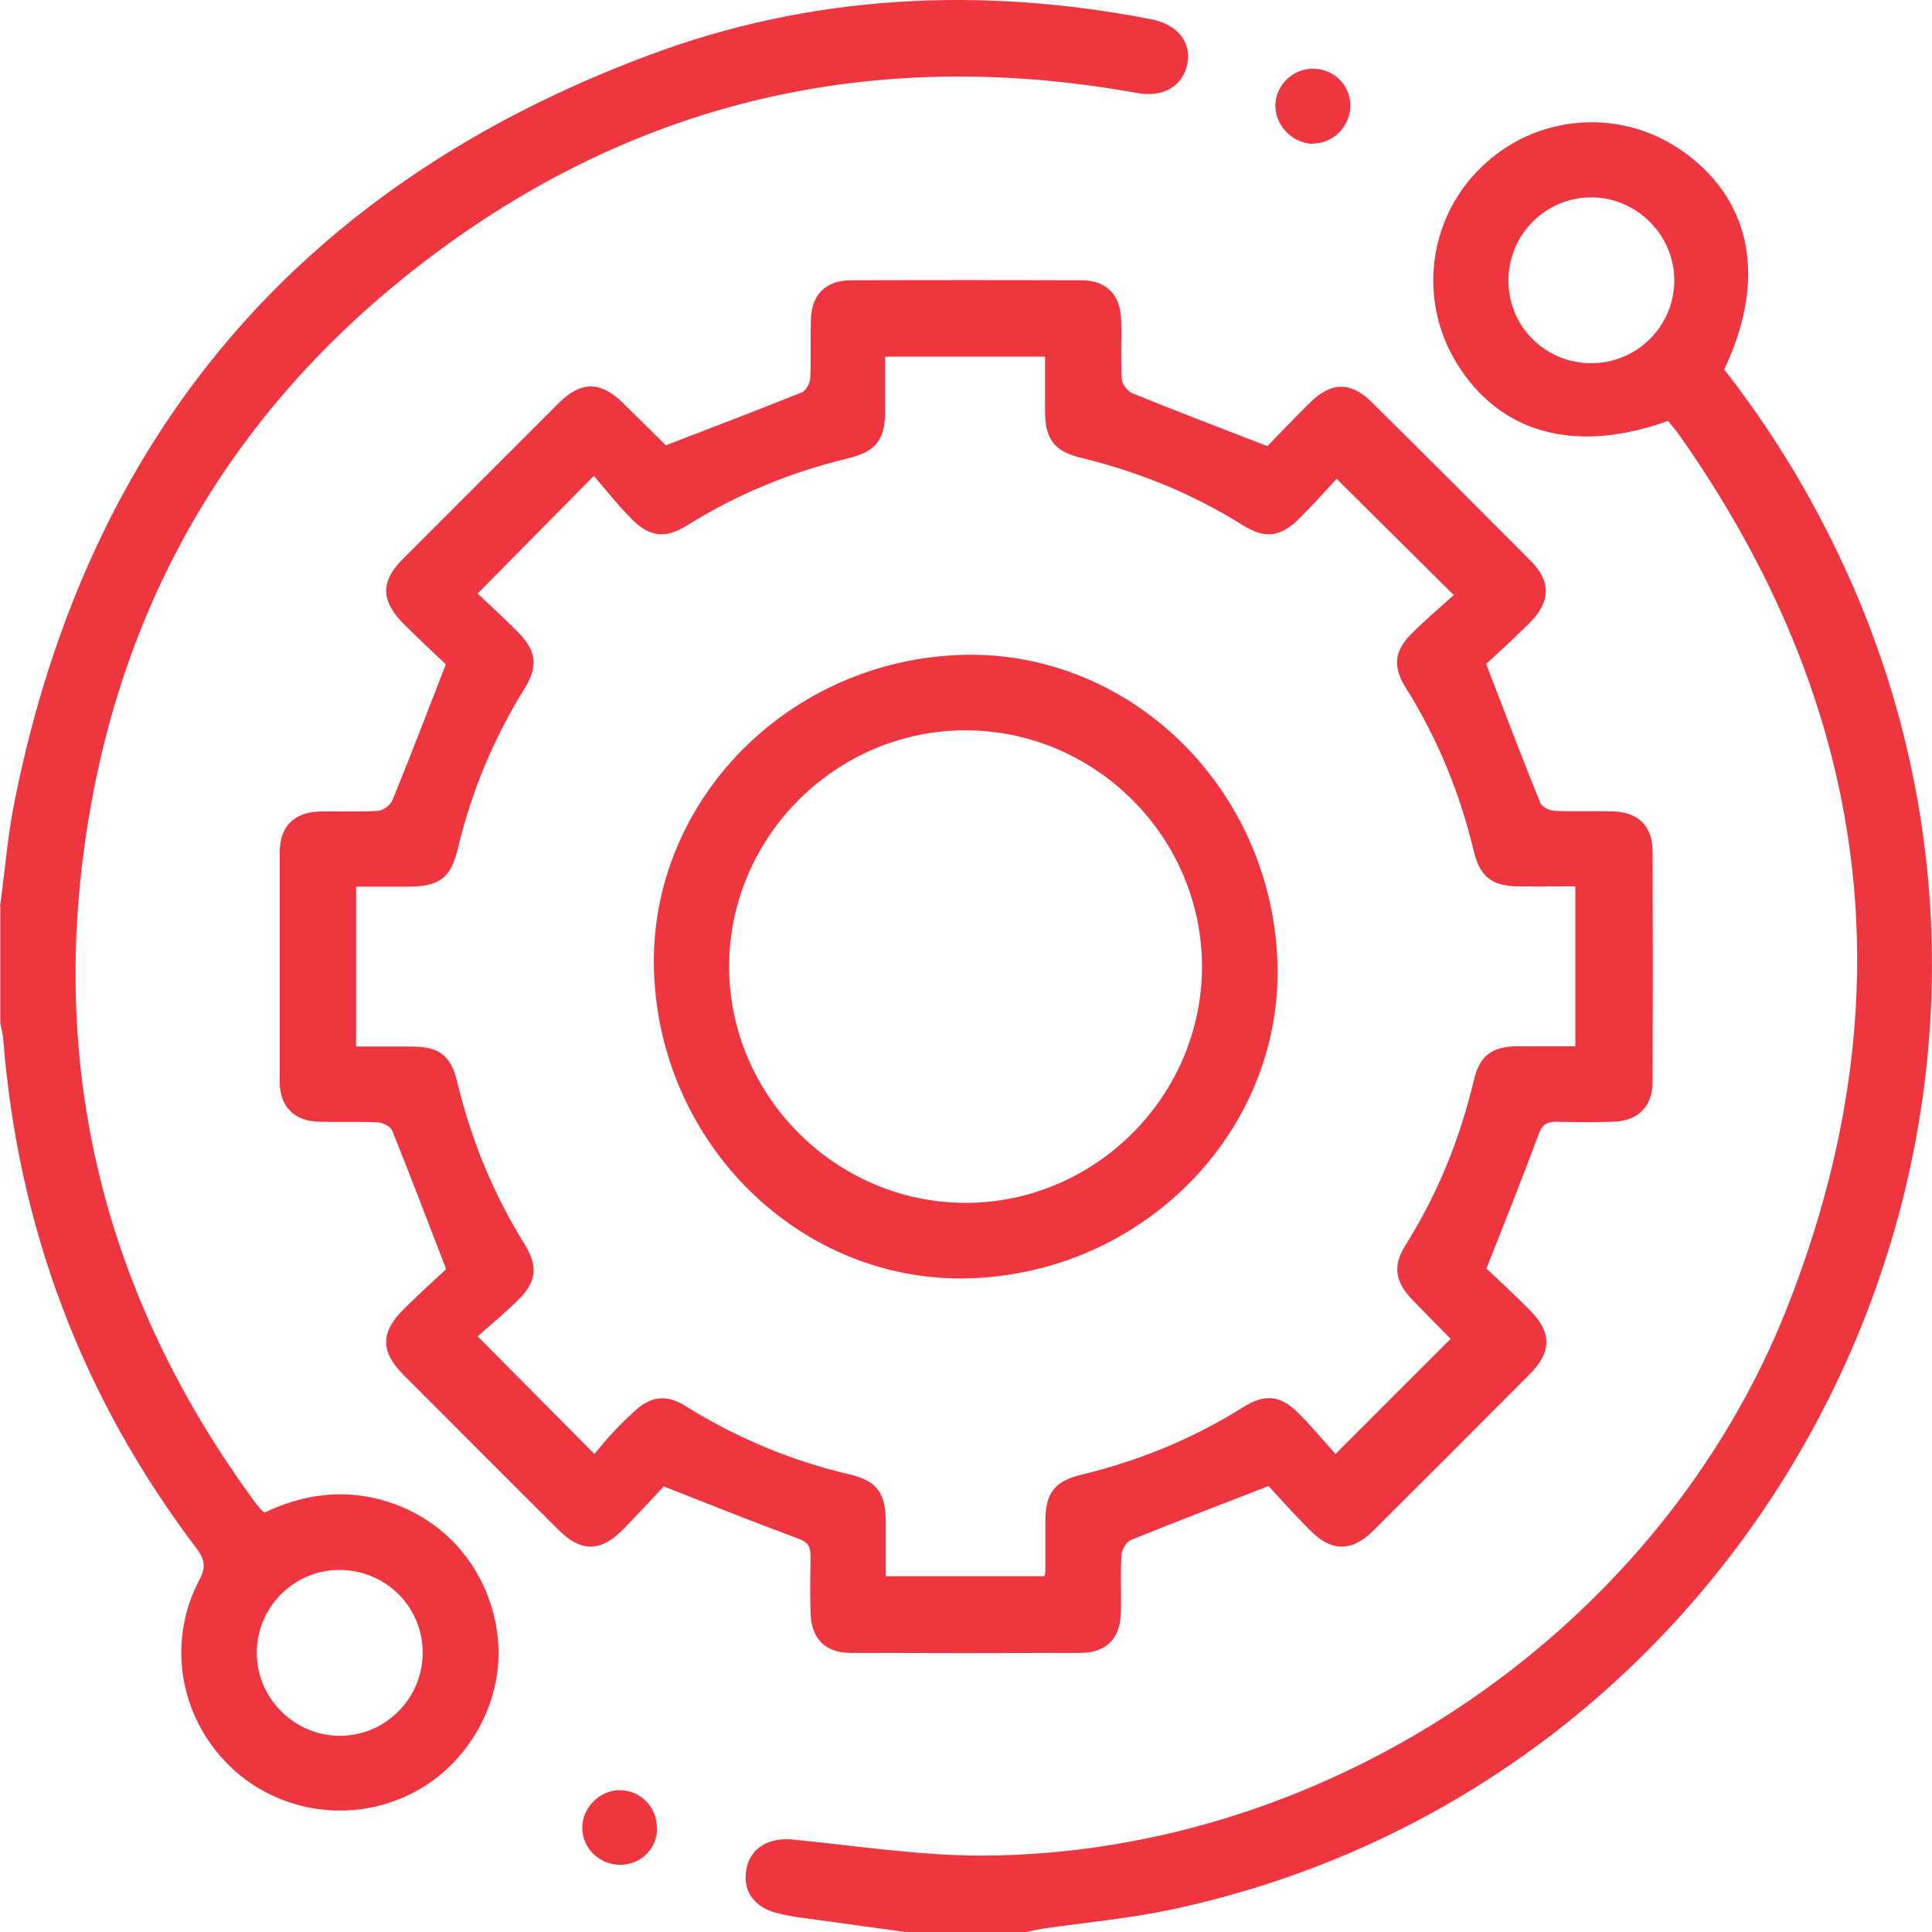 <?xml version="1.0" encoding="UTF-8"?>
<svg id="Layer_1" data-name="Layer 1" xmlns="http://www.w3.org/2000/svg" viewBox="0 0 65 65">
  <defs>
    <style>
      .cls-1 {
        fill: #ee3640;
      }
    </style>
  </defs>
  <path class="cls-1" d="M0,30.49c.17-1.21,.26-2.43,.51-3.63C2.99,14.6,10.13,6.23,21.82,1.86,27.29-.19,32.99-.47,38.74,.65c.87,.17,1.34,.76,1.21,1.48-.14,.76-.8,1.16-1.69,1-8.47-1.53-16.29,.08-23.27,5.14C7.99,13.35,3.87,20.26,2.79,28.86c-.99,7.9,1,15.08,5.67,21.52,.1,.14,.2,.27,.31,.4,.03,.03,.06,.06,.13,.11,1.11-.53,2.28-.76,3.54-.52,2.29,.45,3.98,2.25,4.29,4.58,.3,2.19-.94,4.46-2.96,5.43-2.06,1-4.55,.57-6.14-1.06-1.61-1.65-2-4.11-.93-6.15,.22-.41,.21-.67-.07-1.05C2.78,47.05,.61,41.33,.11,34.97c-.01-.18-.07-.37-.1-.55v-3.93Zm11.4,22.33c-1.53,.01-2.77,1.27-2.76,2.8,0,1.52,1.27,2.78,2.79,2.78,1.55,0,2.81-1.27,2.79-2.84-.02-1.53-1.27-2.75-2.82-2.74Z"/>
  <path class="cls-1" d="M30.46,65c-1.21-.17-2.42-.33-3.63-.5-.21-.03-.42-.07-.62-.12-.82-.18-1.24-.75-1.1-1.49,.13-.72,.76-1.08,1.57-1,2.14,.21,4.29,.55,6.43,.54,11.66-.07,22.76-7.62,27.03-18.47,4.09-10.39,2.79-20.19-3.64-29.32-.12-.17-.26-.33-.38-.48-3.13,1.13-5.68,.42-7.13-1.97-1.32-2.19-.91-4.99,.99-6.7,1.88-1.7,4.68-1.84,6.72-.34,2.26,1.66,2.73,4.28,1.31,7.28,1.57,2.01,2.9,4.19,3.98,6.51,8.73,18.73-2.37,41.01-22.6,45.31-1.42,.3-2.88,.43-4.32,.64-.19,.03-.37,.07-.55,.11h-4.06ZM53.54,12.22c1.53,0,2.78-1.24,2.79-2.77,.01-1.52-1.24-2.79-2.76-2.81-1.55-.02-2.83,1.25-2.82,2.81,0,1.54,1.25,2.77,2.78,2.77Z"/>
  <path class="cls-1" d="M42.67,50c-1.65,.64-3.14,1.21-4.62,1.81-.15,.06-.31,.32-.32,.5-.04,.65,0,1.31-.02,1.97-.02,.85-.5,1.33-1.36,1.33-2.58,.01-5.16,.01-7.74,0-.85,0-1.32-.49-1.34-1.35-.02-.63-.01-1.27,0-1.9,0-.31-.07-.47-.4-.59-1.46-.54-2.91-1.12-4.54-1.76-.37,.39-.87,.94-1.38,1.46-.76,.76-1.42,.75-2.18-.02-1.74-1.73-3.47-3.47-5.2-5.2-.77-.77-.77-1.42-.01-2.18,.51-.51,1.04-.99,1.45-1.37-.64-1.65-1.21-3.17-1.82-4.67-.05-.13-.31-.26-.48-.27-.65-.03-1.31,0-1.97-.02-.85-.02-1.33-.51-1.33-1.36,0-2.56,0-5.12,0-7.67,0-.93,.48-1.39,1.41-1.41,.63-.01,1.27,.02,1.9-.02,.17-.01,.41-.19,.48-.35,.6-1.46,1.16-2.94,1.8-4.58-.39-.37-.91-.85-1.42-1.36-.77-.77-.78-1.43-.03-2.18,1.75-1.75,3.5-3.5,5.25-5.25,.74-.74,1.4-.74,2.14-.02,.5,.49,.99,.98,1.49,1.47,.01,.01,.04,.02-.05-.02,1.59-.61,3.1-1.19,4.6-1.79,.14-.06,.27-.3,.28-.47,.03-.65,0-1.31,.02-1.97,.02-.85,.5-1.33,1.36-1.33,2.58-.01,5.16-.01,7.74,0,.85,0,1.32,.49,1.34,1.35,.02,.66-.02,1.31,.02,1.97,.01,.17,.19,.41,.35,.48,1.46,.59,2.94,1.16,4.55,1.78,.4-.41,.91-.95,1.43-1.46,.72-.71,1.38-.72,2.09-.01,1.79,1.77,3.57,3.55,5.34,5.33,.68,.68,.67,1.36,0,2.05-.52,.52-1.07,1.02-1.5,1.42,.64,1.65,1.21,3.17,1.82,4.67,.06,.14,.31,.26,.48,.27,.65,.03,1.31,0,1.97,.02,.85,.02,1.33,.5,1.33,1.35,.01,2.58,.01,5.16,0,7.74,0,.85-.5,1.33-1.34,1.35-.63,.02-1.27,.02-1.9,0-.31,0-.47,.08-.59,.41-.54,1.46-1.12,2.91-1.76,4.53,.4,.38,.95,.88,1.46,1.4,.74,.74,.74,1.4,.01,2.14-1.76,1.77-3.52,3.53-5.29,5.29-.71,.7-1.39,.7-2.09,0-.52-.52-1.01-1.07-1.4-1.49ZM16.08,19.98c.45,.42,.9,.84,1.33,1.27,.64,.65,.71,1.16,.23,1.93-1.03,1.66-1.78,3.45-2.23,5.35-.24,1-.61,1.29-1.64,1.3-.6,0-1.2,0-1.79,0v5.38c.65,0,1.26,0,1.87,0,.92,0,1.32,.3,1.53,1.18,.47,1.95,1.21,3.77,2.27,5.47,.46,.74,.4,1.27-.21,1.87-.46,.46-.97,.87-1.37,1.23,1.37,1.38,2.61,2.63,3.93,3.96,.17-.2,.36-.45,.58-.68,.23-.25,.47-.49,.72-.72,.58-.55,1.1-.63,1.77-.21,1.72,1.07,3.56,1.84,5.53,2.3,.89,.21,1.19,.62,1.2,1.53,0,.63,0,1.26,0,1.89h5.34c.02-.09,.03-.13,.03-.17,0-.57,0-1.14,0-1.71,.01-.92,.31-1.31,1.19-1.53,1.95-.47,3.77-1.21,5.47-2.28,.74-.46,1.26-.4,1.87,.22,.46,.46,.87,.96,1.23,1.36,1.37-1.37,2.62-2.62,3.88-3.88,.02,.05,.02,.03,0,.01-.44-.45-.89-.9-1.33-1.36-.54-.57-.62-1.11-.21-1.77,1.09-1.73,1.85-3.6,2.32-5.59,.19-.81,.61-1.12,1.45-1.13,.65,0,1.3,0,1.96,0v-5.38c-.68,0-1.33,.01-1.98,0-.83-.02-1.23-.34-1.43-1.16-.47-1.97-1.22-3.81-2.3-5.53-.44-.7-.38-1.24,.21-1.82,.46-.46,.96-.88,1.41-1.29-1.35-1.34-2.61-2.59-3.94-3.91-.38,.41-.79,.87-1.22,1.3-.67,.67-1.18,.74-1.97,.24-1.68-1.05-3.49-1.78-5.42-2.25-.87-.21-1.19-.61-1.2-1.52,0-.62,0-1.25,0-1.88h-5.38c0,.64,0,1.25,0,1.86-.01,.94-.31,1.33-1.24,1.56-1.92,.46-3.73,1.2-5.41,2.25-.76,.47-1.28,.41-1.92-.25-.44-.45-.83-.94-1.23-1.41-1.38,1.4-2.61,2.64-3.92,3.97Z"/>
  <path class="cls-1" d="M44.19,4.84c-.66,0-1.25-.56-1.28-1.23-.03-.7,.55-1.29,1.25-1.3,.69,0,1.25,.52,1.27,1.21,.02,.7-.55,1.3-1.25,1.31Z"/>
  <path class="cls-1" d="M22.11,61.5c0,.7-.55,1.24-1.25,1.24-.69,0-1.26-.55-1.27-1.23-.01-.7,.6-1.3,1.29-1.28,.69,.02,1.23,.58,1.22,1.28Z"/>
  <path class="cls-1" d="M42.97,32.18c.3,5.65-4.27,10.52-10.14,10.82-5.66,.29-10.52-4.27-10.82-10.14-.29-5.66,4.27-10.52,10.14-10.82,5.66-.28,10.51,4.26,10.82,10.14Zm-2.53,.35c0-4.36-3.58-7.95-7.95-7.96-4.36,0-7.95,3.58-7.96,7.94,0,4.35,3.58,7.95,7.95,7.96,4.36,0,7.95-3.58,7.96-7.94Z"/>
</svg>